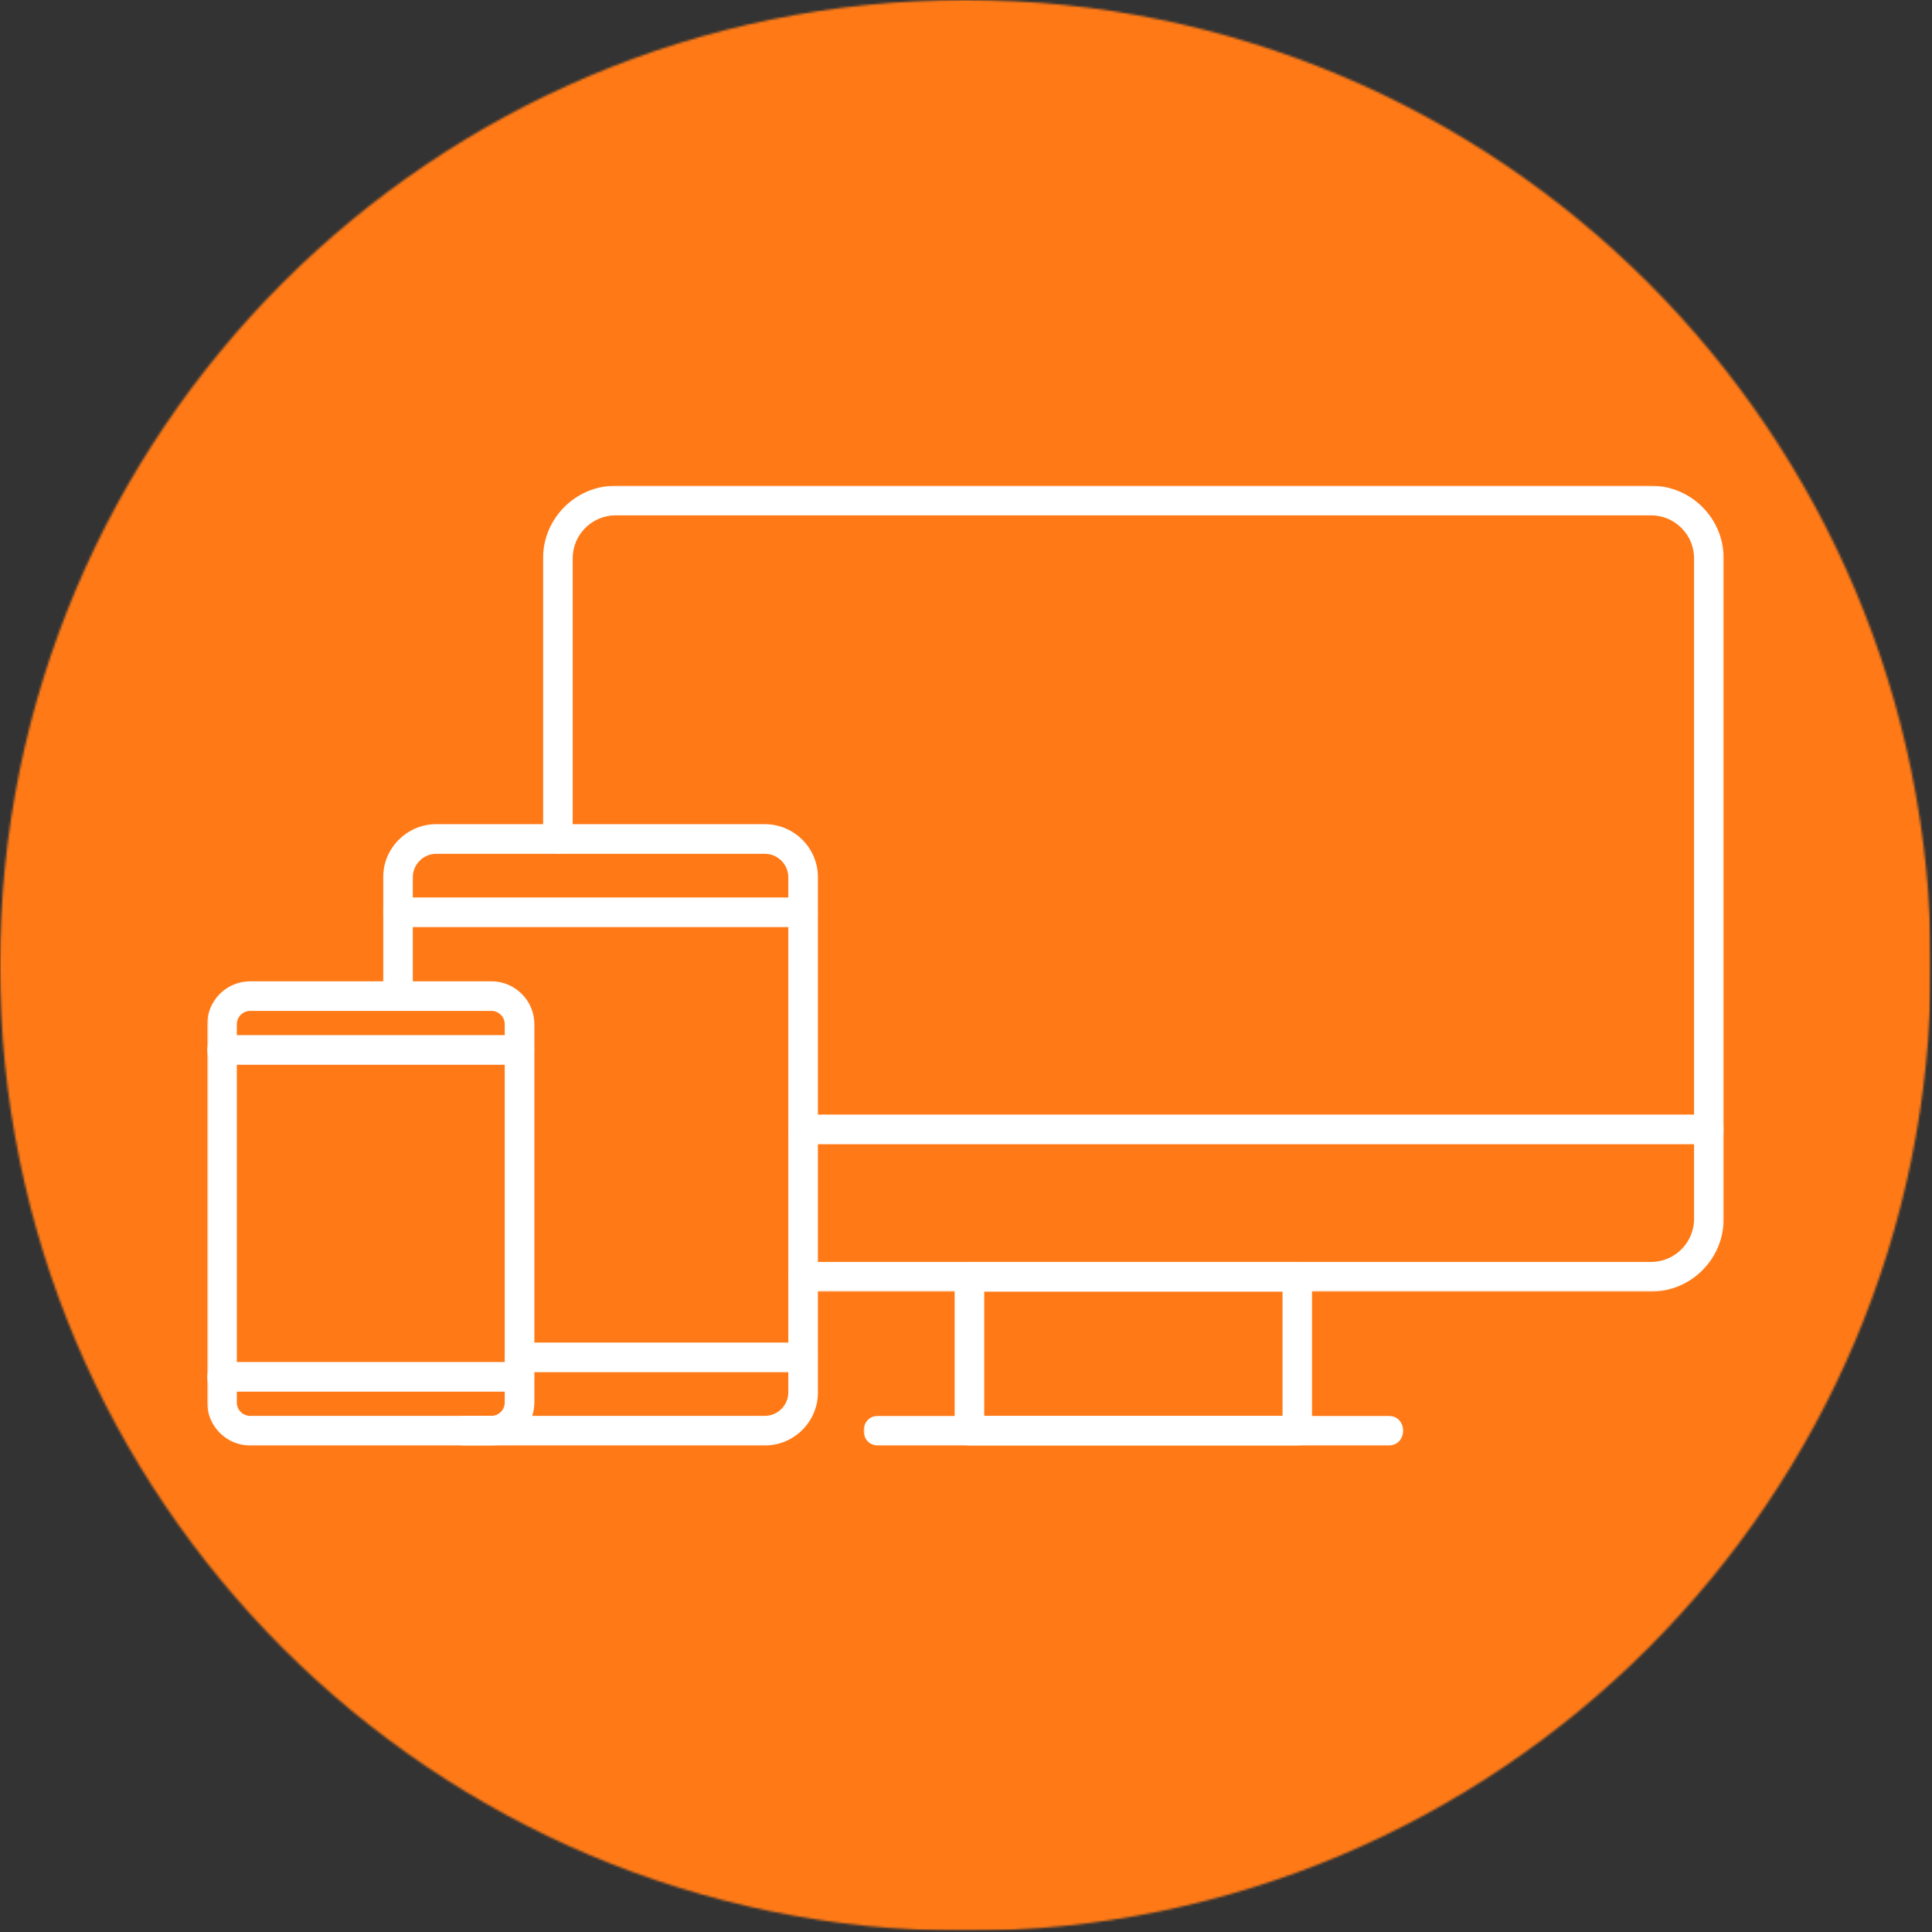 <svg width="883" height="883" viewBox="0 0 883 883" fill="none" xmlns="http://www.w3.org/2000/svg">
<rect x="0" y="0" width="883" height="883" fill="#333333" stroke="none"/>
<mask id="mask0_21_100" style="mask-type:luminance" maskUnits="userSpaceOnUse" x="0" y="0" width="883" height="883">
<path d="M0 0H882.5V882.5H0V0Z" fill="white"/>
</mask>
<g mask="url(#mask0_21_100)">
<mask id="mask1_21_100" style="mask-type:luminance" maskUnits="userSpaceOnUse" x="0" y="0" width="883" height="883">
<path d="M441.25 0C197.552 0 0 197.552 0 441.25C0 684.948 197.552 882.5 441.25 882.5C684.948 882.5 882.5 684.948 882.5 441.25C882.5 197.552 684.948 0 441.25 0Z" fill="white"/>
</mask>
<g mask="url(#mask1_21_100)">
<path d="M0 0H882.5V882.5H0V0Z" fill="#FF7A17"/>
</g>
</g>
<mask id="mask2_21_100" style="mask-type:luminance" maskUnits="userSpaceOnUse" x="394" y="646" width="249" height="15">
<path d="M394.583 646.583H642.584V660.943H394.583V646.583Z" fill="white"/>
</mask>
<g mask="url(#mask2_21_100)">
<path fill-rule="evenodd" clip-rule="evenodd" d="M634.589 660.651H401.406C392.495 660.651 392.495 647.109 401.406 647.109H634.589C643.5 647.109 643.5 660.651 634.589 660.651Z" fill="white"/>
</g>
<mask id="mask3_21_100" style="mask-type:luminance" maskUnits="userSpaceOnUse" x="247" y="221" width="541" height="370">
<path d="M247.917 221.943H787.917V590.583H247.917V221.943Z" fill="white"/>
</mask>
<g mask="url(#mask3_21_100)">
<path fill-rule="evenodd" clip-rule="evenodd" d="M754.594 590.302H367.062C358.151 590.302 358.151 576.76 367.062 576.76H754.594C765.427 576.76 774.255 567.943 774.255 557.109V255.177C774.255 244.344 765.427 235.526 754.594 235.526H281.401C270.552 235.526 261.739 244.344 261.739 255.177V383.443C261.739 392.349 248.198 392.349 248.198 383.443V255.177C248.198 236.88 263.094 221.984 281.401 221.984H754.594C772.901 221.984 787.786 236.88 787.786 255.177V557.109C787.786 575.417 772.901 590.302 754.594 590.302Z" fill="white"/>
</g>
<mask id="mask4_21_100" style="mask-type:luminance" maskUnits="userSpaceOnUse" x="435" y="575" width="165" height="86">
<path d="M435.917 575.917H599.917V660.943H435.917V575.917Z" fill="white"/>
</mask>
<g mask="url(#mask4_21_100)">
<path fill-rule="evenodd" clip-rule="evenodd" d="M592.922 660.651H443.057C439.323 660.651 436.286 657.615 436.286 653.88V583.531C436.286 579.792 439.323 576.76 443.057 576.76H592.922C596.672 576.76 599.692 579.792 599.692 583.531V653.88C599.692 657.615 596.661 660.651 592.922 660.651ZM449.828 647.109H586.166V590.302H449.828V647.109Z" fill="white"/>
</g>
<path fill-rule="evenodd" clip-rule="evenodd" d="M781.016 522.943H367.063C358.151 522.943 358.151 509.417 367.063 509.417H781.016C789.938 509.417 789.938 522.943 781.016 522.943Z" fill="white"/>
<mask id="mask5_21_100" style="mask-type:luminance" maskUnits="userSpaceOnUse" x="174" y="375" width="201" height="286">
<path d="M174.583 375.917H374.584V660.943H174.583V375.917Z" fill="white"/>
</mask>
<g mask="url(#mask5_21_100)">
<path fill-rule="evenodd" clip-rule="evenodd" d="M349.526 660.651H212.01C203.104 660.651 203.104 647.109 212.01 647.109H349.526C355.458 647.109 360.292 642.271 360.292 636.344V400.979C360.292 395.031 355.458 390.214 349.526 390.214H199.432C193.5 390.214 188.667 395.047 188.667 400.979V455.25C188.667 464.177 175.125 464.177 175.125 455.25V400.979C175.125 387.573 186.042 376.672 199.432 376.672H349.526C362.932 376.672 373.833 387.573 373.833 400.979V636.344C373.833 649.75 362.932 660.651 349.526 660.651Z" fill="white"/>
</g>
<path fill-rule="evenodd" clip-rule="evenodd" d="M367.063 627.146H237.458C228.547 627.146 228.547 613.604 237.458 613.604H367.063C375.974 613.604 375.974 627.146 367.063 627.146ZM367.063 423.714H181.896C172.985 423.714 172.985 410.172 181.896 410.172H367.063C375.974 410.172 375.974 423.714 367.063 423.714Z" fill="white"/>
<mask id="mask6_21_100" style="mask-type:luminance" maskUnits="userSpaceOnUse" x="94" y="447" width="152" height="214">
<path d="M94.584 447.917H245.25V660.943H94.584V447.917Z" fill="white"/>
</mask>
<g mask="url(#mask6_21_100)">
<path fill-rule="evenodd" clip-rule="evenodd" d="M224.578 660.651H114.349C103.516 660.651 94.703 651.833 94.703 641V468.141C94.703 457.307 103.516 448.495 114.349 448.495H224.578C235.411 448.495 244.229 457.307 244.229 468.141V641C244.229 651.833 235.411 660.651 224.578 660.651ZM114.349 462.021C110.979 462.021 108.229 464.771 108.229 468.141V641C108.229 644.37 110.979 647.109 114.349 647.109H224.578C227.953 647.109 230.688 644.37 230.688 641V468.141C230.688 464.771 227.953 462.021 224.578 462.021H114.349Z" fill="white"/>
</g>
<path fill-rule="evenodd" clip-rule="evenodd" d="M237.459 636.042H101.474C92.547 636.042 92.547 622.5 101.474 622.5H237.459C246.37 622.5 246.37 636.042 237.459 636.042ZM237.459 486.641H101.474C92.547 486.641 92.547 473.099 101.474 473.099H237.459C246.37 473.099 246.37 486.641 237.459 486.641Z" fill="white"/>
</svg>
